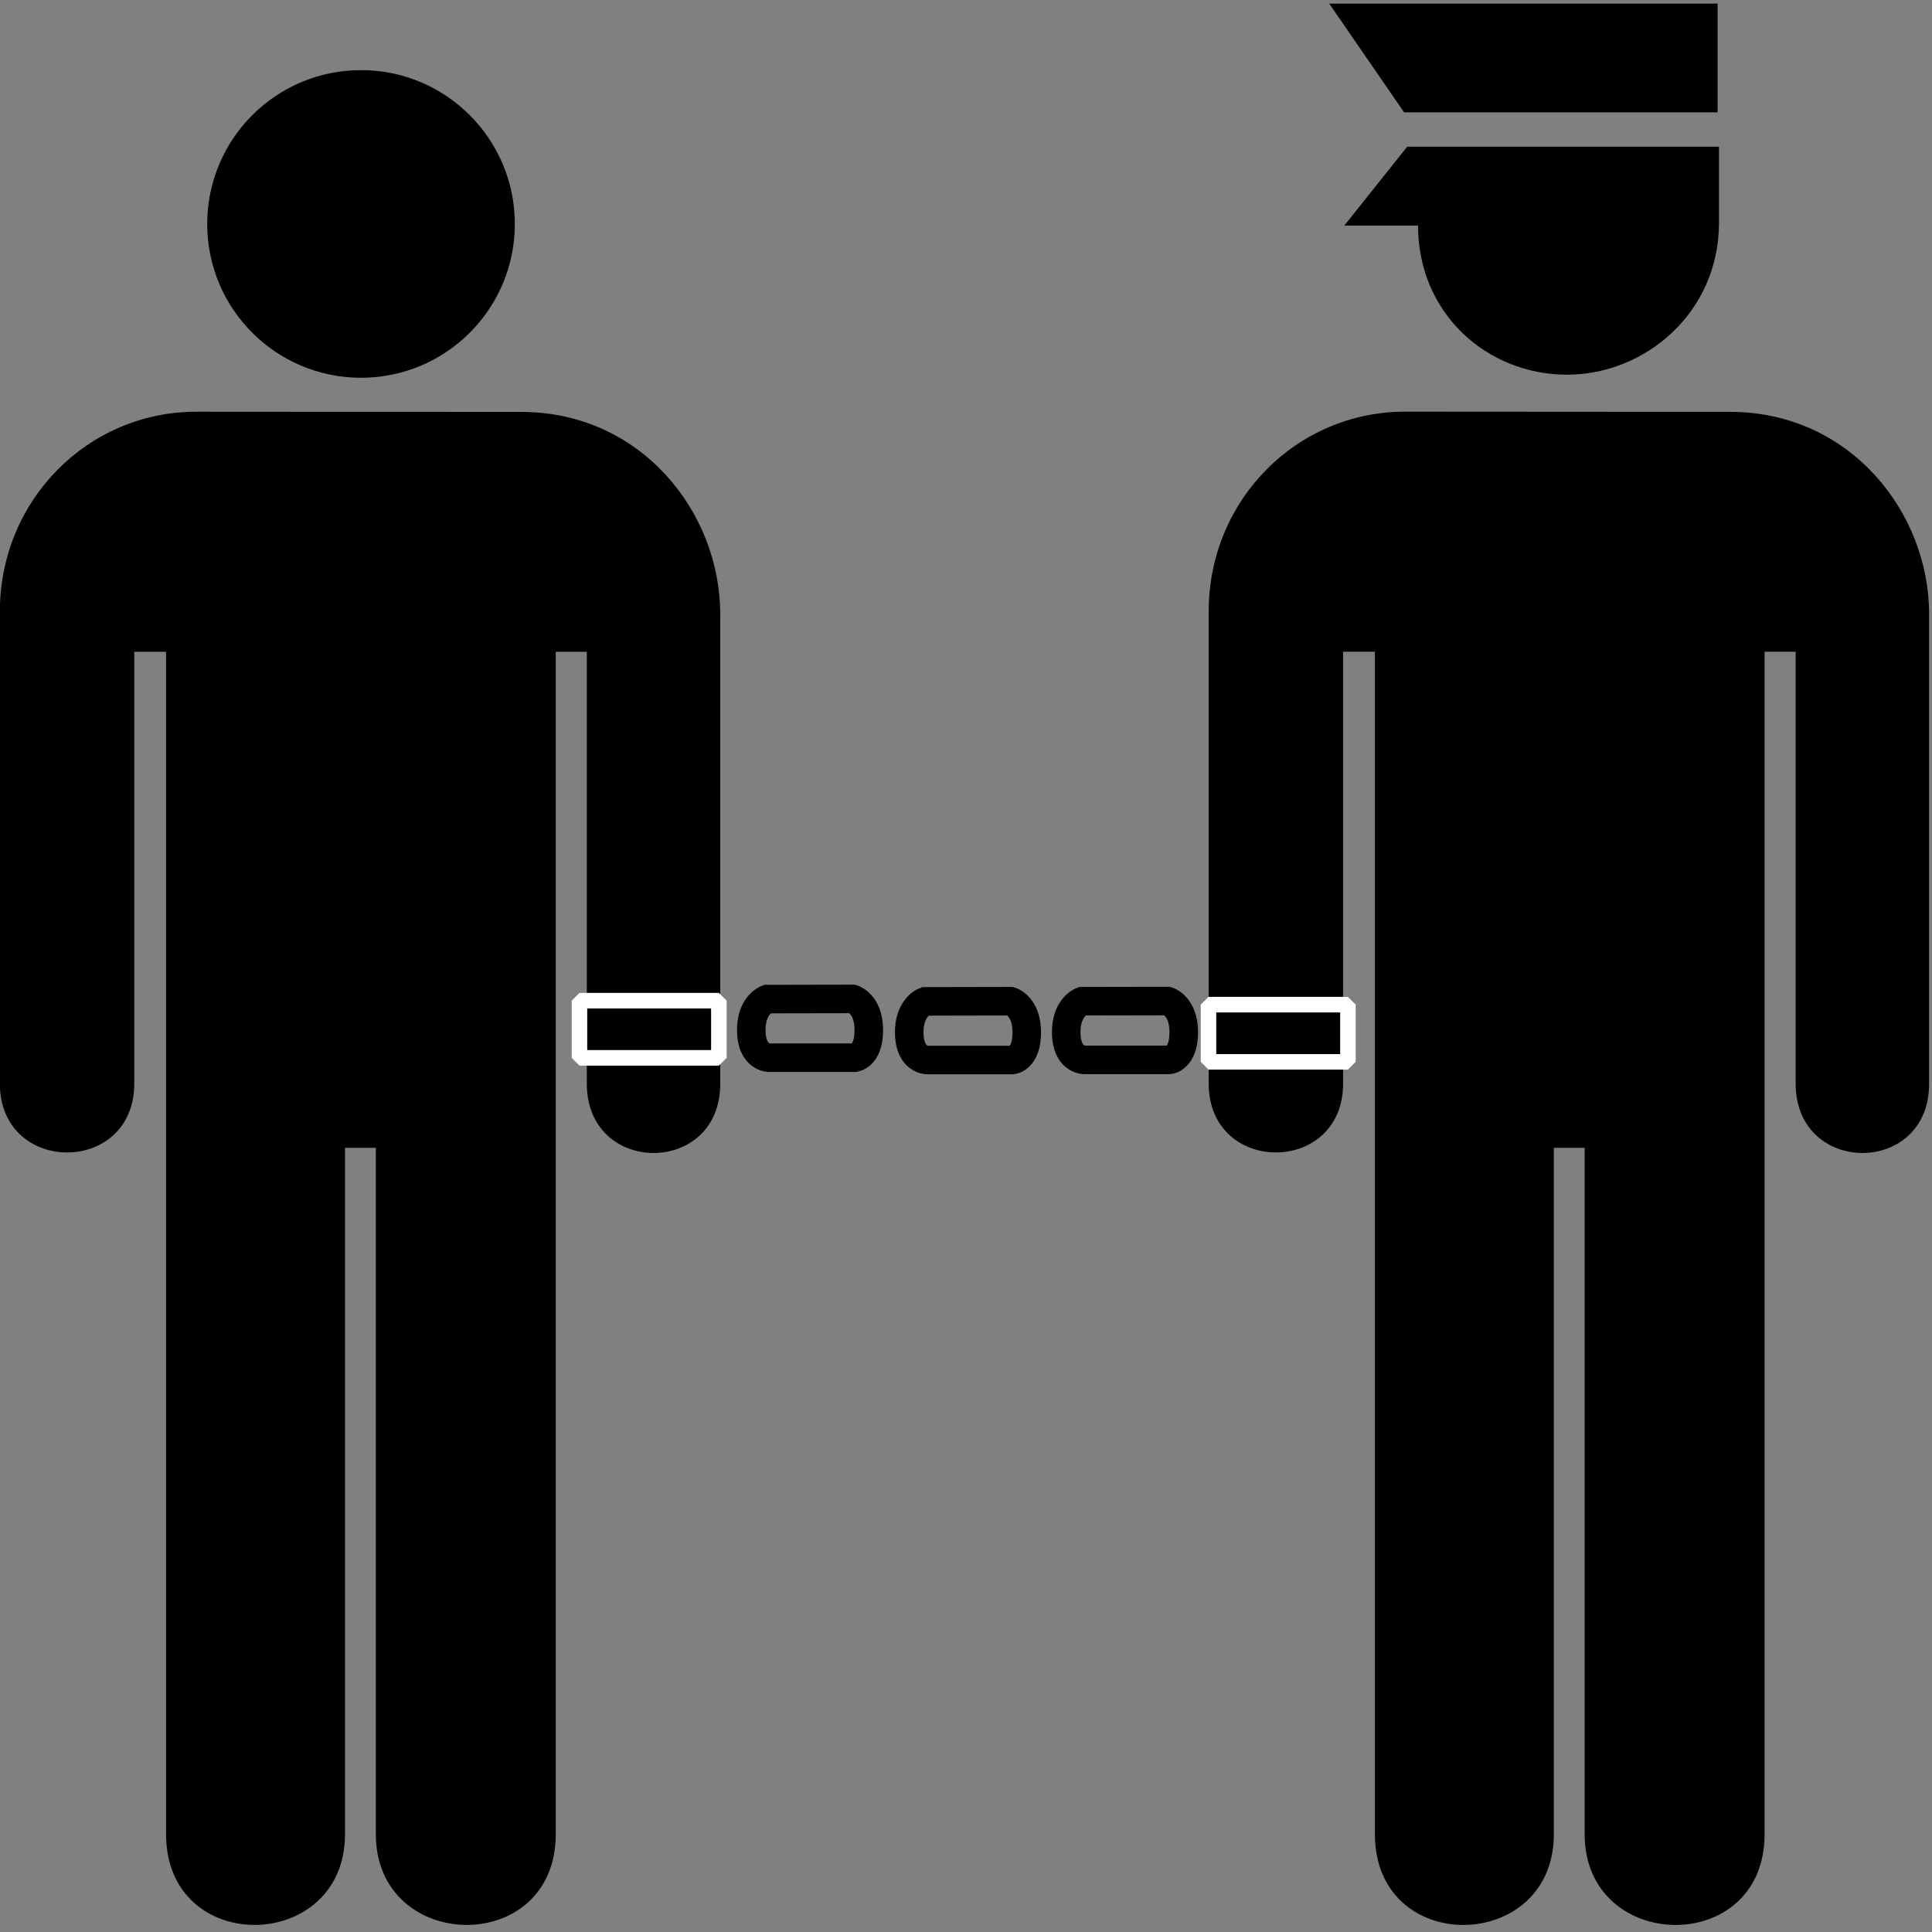 <?xml version="1.0" encoding="UTF-8" standalone="no"?>
<!-- Created with Inkscape (http://www.inkscape.org/) -->
<svg
   xmlns:dc="http://purl.org/dc/elements/1.1/"
   xmlns:cc="http://web.resource.org/cc/"
   xmlns:rdf="http://www.w3.org/1999/02/22-rdf-syntax-ns#"
   xmlns:svg="http://www.w3.org/2000/svg"
   xmlns="http://www.w3.org/2000/svg"
   xmlns:sodipodi="http://sodipodi.sourceforge.net/DTD/sodipodi-0.dtd"
   xmlns:inkscape="http://www.inkscape.org/namespaces/inkscape"
   width="300"
   height="300"
   id="svg11554"
   sodipodi:version="0.32"
   inkscape:version="0.44"
   version="1.0"
   sodipodi:docname="Arrest.svg">
  <rect width="100%" height="100%" fill="#808080" stroke="none"/>
  <defs
     id="defs11556" />
  <sodipodi:namedview
     id="base"
     pagecolor="#ffffff"
     bordercolor="#666666"
     borderopacity="1.0"
     gridtolerance="10000"
     guidetolerance="10"
     objecttolerance="10"
     inkscape:pageopacity="0.0"
     inkscape:pageshadow="2"
     inkscape:zoom="0.98994949"
     inkscape:cx="375"
     inkscape:cy="59.494925"
     inkscape:document-units="px"
     inkscape:current-layer="layer1"
     inkscape:window-width="1270"
     inkscape:window-height="933"
     inkscape:window-x="0"
     inkscape:window-y="25"
     width="300px"
     height="300px"
     showguides="true"
     inkscape:guide-bbox="true">
    <sodipodi:guide
       orientation="vertical"
       position="301.025"
       id="guide1886" />
  </sodipodi:namedview>
  <g
     inkscape:label="Layer 1"
     inkscape:groupmode="layer"
     id="layer1"
     transform="translate(-49.919,-13.522)">
    <g
       id="g1905"
       transform="matrix(0.241,0,0,0.241,37.871,10.903)">
      <path
         style="fill:black;stroke:none"
         id="path2454"
         d="M 955.407,276.094 C 885.221,276.094 828.775,333.337 828.775,404.734 L 828.775,709.039 C 828.775,768.201 915.359,768.201 915.359,709.039 L 915.359,430.784 L 935.857,430.784 L 935.857,1192.686 C 935.857,1271.787 1051.154,1269.46 1051.154,1192.686 L 1051.154,750.412 L 1071.013,750.412 L 1071.013,1192.686 C 1071.013,1269.46 1186.944,1271.787 1186.944,1192.686 L 1186.944,430.784 L 1206.96,430.784 L 1206.96,709.039 C 1206.96,768.657 1293.093,768.655 1292.938,709.039 L 1292.938,406.554 C 1292.938,340.718 1241.812,276.23 1164.75,276.23 L 955.407,276.094 z " />
      <g
         style="fill:black;fill-opacity:1;fill-rule:nonzero"
         transform="matrix(1.976,0,0,1.976,6110.735,1611.681)"
         id="g2699">
        <path
           style="fill:black;fill-opacity:1;fill-rule:nonzero;stroke:none"
           id="path4474"
           d="M -2633.758,-808.95 L -2507.117,-808.95 L -2507.117,-773.485 L -2609.337,-773.485 L -2633.758,-808.95 z " />
        <path
           style="fill:black;fill-opacity:1;fill-rule:nonzero;stroke:none"
           id="path4476"
           d="M -2506.665,-762.292 L -2608.337,-762.292 L -2628.831,-736.59 L -2604.8,-736.59 C -2604.8,-707.979 -2582.369,-687.951 -2556.2,-687.951 C -2530.964,-687.951 -2506.665,-707.979 -2506.665,-737.544 L -2506.665,-762.292 z " />
      </g>
      <g
         transform="translate(4575.72,3431.941)"
         id="g10368">
        <g
           id="g2456"
           transform="matrix(2.427,0,0,2.427,-4525.801,-3375.889)">
          <g
             id="g2458">
            <path
               style="fill:black;stroke:none"
               id="path2460"
               d="M 95.872,81.671 C 118.422,81.671 136.706,63.387 136.706,40.835 C 136.706,18.284 118.422,0 95.872,0 C 73.319,0 55.038,18.284 55.038,40.835 C 55.038,63.387 73.319,81.671 95.872,81.671 z " />
            <path
               d=""
               style="fill:black;stroke:none"
               id="path2462" />
          </g>
          <path
             style="fill:black;stroke:none"
             id="path2464"
             d="M 52.173,90.683 C 23.256,90.683 0,114.267 0,143.683 L 0,269.058 C 0,293.433 35.673,293.433 35.673,269.058 L 35.673,154.416 L 44.118,154.416 L 44.118,468.323 C 44.118,500.913 91.621,499.954 91.621,468.323 L 91.621,286.104 L 99.803,286.104 L 99.803,468.323 C 99.803,499.954 147.567,500.913 147.567,468.323 L 147.567,154.416 L 155.814,154.416 L 155.814,269.058 C 155.814,293.621 191.301,293.62 191.237,269.058 L 191.237,144.433 C 191.237,117.308 170.173,90.739 138.423,90.739 L 52.173,90.683 z " />
        </g>
        <rect
           style="fill:black;fill-opacity:1;fill-rule:nonzero;stroke:white;stroke-width:10;stroke-linecap:round;stroke-linejoin:bevel;stroke-miterlimit:4;stroke-dasharray:none;stroke-opacity:1"
           id="rect8162"
           width="89.829"
           height="36.853"
           x="-4152.379"
           y="-2776.331" />
      </g>
      <rect
         y="658.17"
         x="828.644"
         height="36.853"
         width="89.829"
         id="rect9253"
         style="fill:black;fill-opacity:1;fill-rule:nonzero;stroke:white;stroke-width:10;stroke-linecap:round;stroke-linejoin:bevel;stroke-miterlimit:4;stroke-dasharray:none;stroke-opacity:1" />
      <g
         id="g1900">
        <path
           style="fill:none;fill-opacity:0.75;fill-rule:evenodd;stroke:black;stroke-width:18.389;stroke-linecap:butt;stroke-linejoin:miter;stroke-miterlimit:4;stroke-dasharray:none;stroke-opacity:1"
           d="M 747.122,655.959 L 802.306,655.852 C 802.306,655.852 812.7,658.945 812.7,675.957 C 812.7,692.968 803.419,693.741 803.419,693.741 L 748.48,693.741 C 748.48,693.741 737.343,693.741 736.972,676.73 C 736.601,659.719 747.122,655.959 747.122,655.959 z "
           id="path10348"
           sodipodi:nodetypes="ccsccsc" />
        <path
           style="fill:none;fill-opacity:0.75;fill-rule:evenodd;stroke:black;stroke-width:18.389;stroke-linecap:butt;stroke-linejoin:miter;stroke-miterlimit:4;stroke-dasharray:none;stroke-opacity:1"
           d="M 645.972,656.061 L 701.156,655.954 C 701.156,655.954 711.55,659.047 711.55,676.058 C 711.55,693.07 702.269,693.843 702.269,693.843 L 647.33,693.843 C 647.33,693.843 636.193,693.843 635.822,676.832 C 635.451,659.821 645.972,656.061 645.972,656.061 z "
           id="path11465"
           sodipodi:nodetypes="ccsccsc" />
        <path
           style="fill:none;fill-opacity:0.75;fill-rule:evenodd;stroke:black;stroke-width:18.389;stroke-linecap:butt;stroke-linejoin:miter;stroke-miterlimit:4;stroke-dasharray:none;stroke-opacity:1"
           d="M 544.199,654.593 L 599.383,654.486 C 599.383,654.486 609.777,657.579 609.777,674.59 C 609.777,691.601 600.497,692.375 600.497,692.375 L 545.557,692.375 C 545.557,692.375 534.421,692.375 534.05,675.364 C 533.678,658.352 544.199,654.593 544.199,654.593 z "
           id="path11469"
           sodipodi:nodetypes="ccsccsc" />
      </g>
    </g>
  </g>
</svg>
